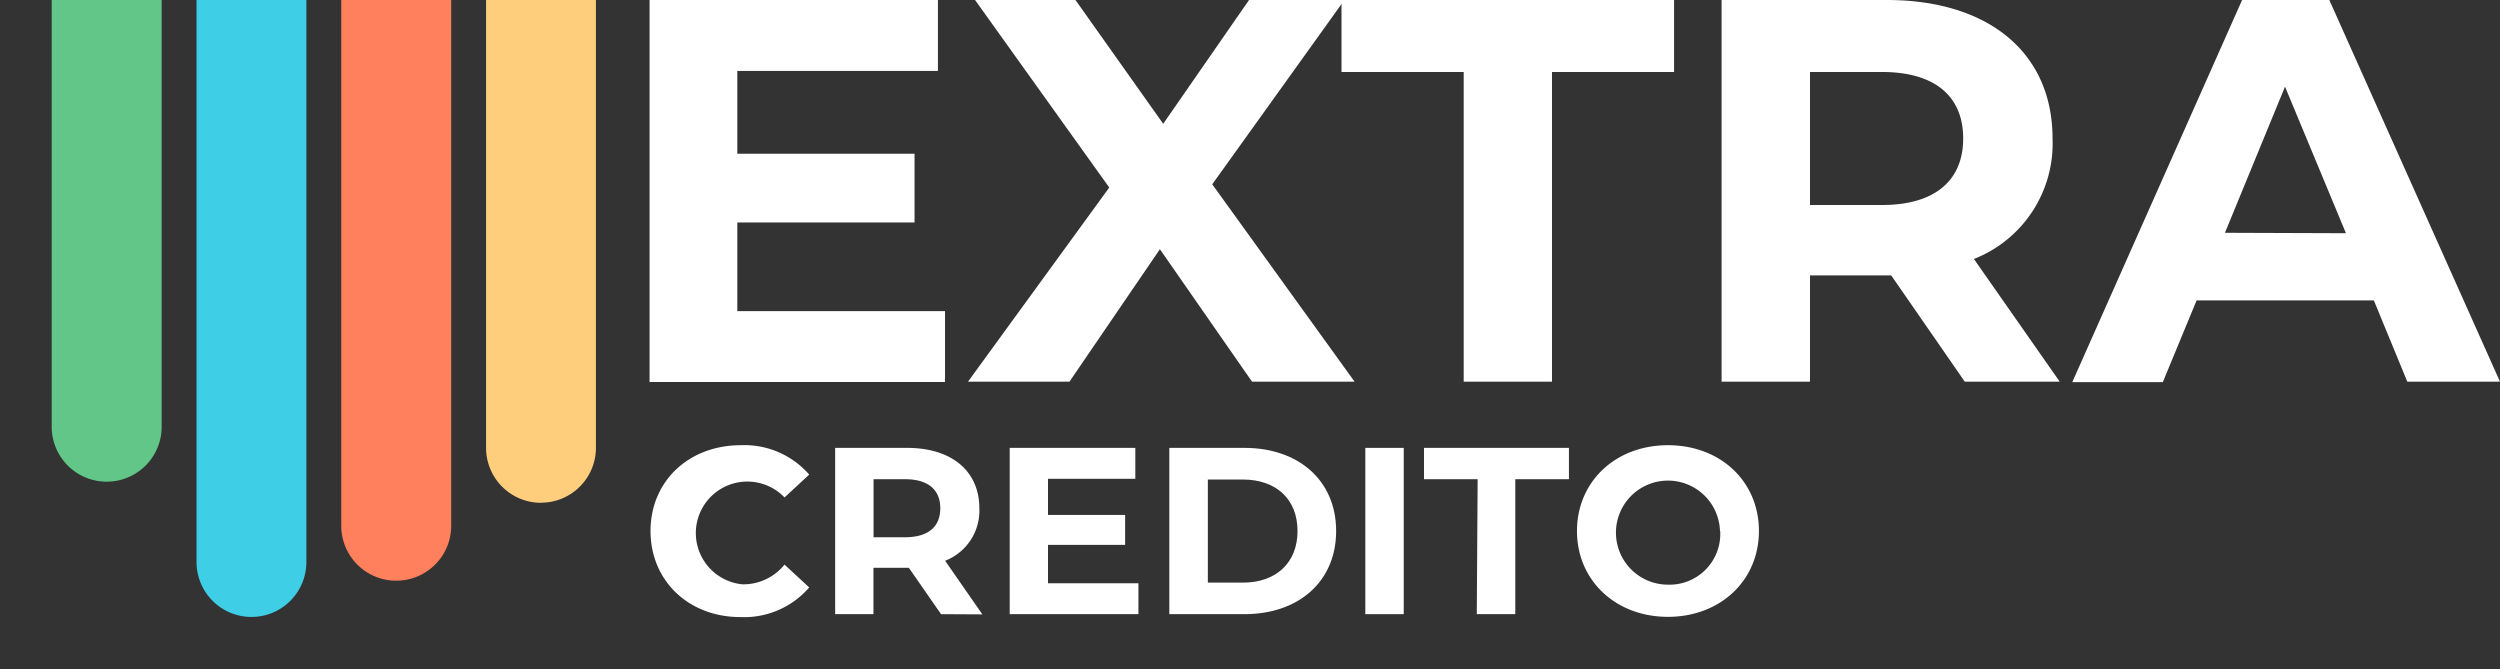 <svg xmlns="http://www.w3.org/2000/svg" xmlns:xlink="http://www.w3.org/1999/xlink" width="233.04" height="62.37" viewBox="0 0 233.04 62.37">
  <rect x="0" y="0" width="233.04" height="62.37" fill="#333333" stroke="none"/>
  <defs>
    <clipPath id="clip-path">
      <rect id="Rectangle_2732" data-name="Rectangle 2732" width="59.16" height="62.37" transform="translate(-4.82 45.9)" fill="none"/>
    </clipPath>
  </defs>
  <g id="logo" transform="translate(4.82 -45.9)">
    <g id="Group_4434" data-name="Group 4434" clip-path="url(#clip-path)">
      <path id="Path_24072" data-name="Path 24072" d="M50.43-43.93h0a5.12,5.12,0,0,1,5.12,5.12V46.87H45.31V-38.8a5.12,5.12,0,0,1,5.12-5.12Z" transform="translate(96.04 48.84) rotate(180)" fill="#fece7c"/>
      <path id="Path_24073" data-name="Path 24073" d="M36.94-36.66h0a5.12,5.12,0,0,1,5.12,5.12V54.14H31.81V-31.54a5.12,5.12,0,0,1,5.12-5.12Z" transform="translate(69.05 63.37) rotate(180)" fill="#ff805d"/>
      <path id="Path_24074" data-name="Path 24074" d="M23.44-32.86h0a5.12,5.12,0,0,1,5.12,5.12V57.52H18.32V-27.74a5.12,5.12,0,0,1,5.12-5.12Z" transform="translate(42.06 70.55) rotate(180)" fill="#3ecee6"/>
      <path id="Path_24075" data-name="Path 24075" d="M9.95-45.9h0a5.12,5.12,0,0,1,5.12,5.12V44.9H4.82V-40.77a5.12,5.12,0,0,1,1.5-3.63A5.12,5.12,0,0,1,9.95-45.9Z" transform="translate(15.07 44.9) rotate(180)" fill="#62c688"/>
    </g>
    <path id="Path_24076" data-name="Path 24076" d="M88.09,29v6.61H60.55V0H87.43V6.61H68.73v7.72H85.25v6.41H68.73V29Z" transform="translate(-4.82 45.9)" fill="#fff"/>
    <path id="Path_24077" data-name="Path 24077" d="M116.71,35.58l-8.59-12.35L99.69,35.58H90.23l13.17-18.1L90.89,0h9.36l8.18,11.54,8-11.54h8.89L113,17.18l13.27,18.4Z" transform="translate(-4.82 45.9)" fill="#fff"/>
    <path id="Path_24078" data-name="Path 24078" d="M136.44,6.71H125.05V0h31V6.71H144.67V35.58h-8.23Z" transform="translate(-4.82 45.9)" fill="#fff"/>
    <path id="Path_24079" data-name="Path 24079" d="M183.15,35.58l-6.86-9.91h-7.57v9.91h-8.24V0h15.4c9.51,0,15.45,4.93,15.45,12.91A11.56,11.56,0,0,1,184,24.14l8,11.44ZM175.43,6.71h-6.71v12.4h6.71c5,0,7.57-2.34,7.57-6.2S180.46,6.71,175.43,6.71Z" transform="translate(-4.82 45.9)" fill="#fff"/>
    <path id="Path_24080" data-name="Path 24080" d="M221.28,28H204.76l-3.15,7.62h-8.44L209,0h8.13l15.91,35.58H224.4Zm-2.6-6.26L213,8.08,207.4,21.7Z" transform="translate(-4.82 45.9)" fill="#fff"/>
    <path id="Path_24081" data-name="Path 24081" d="M60.64,49.5c0-4.67,3.59-8,8.42-8a8,8,0,0,1,6.37,2.74l-2.3,2.13a4.8,4.8,0,1,0-3.9,8.1,4.94,4.94,0,0,0,3.9-1.84l2.3,2.13A8,8,0,0,1,69,57.52C64.23,57.52,60.64,54.17,60.64,49.5Z" transform="translate(-4.82 45.9)" fill="#fff"/>
    <path id="Path_24082" data-name="Path 24082" d="M87.72,57.25l-3-4.32h-3.3v4.32H77.85V41.75h6.71c4.14,0,6.73,2.15,6.73,5.63a5,5,0,0,1-3.19,4.89l3.47,5ZM84.36,44.67H81.43v5.41h2.93c2.19,0,3.29-1,3.29-2.7S86.55,44.67,84.36,44.67Z" transform="translate(-4.82 45.9)" fill="#fff"/>
    <path id="Path_24083" data-name="Path 24083" d="M106.12,54.37v2.88h-12V41.75h11.71v2.88H97.69V48h7.19v2.79H97.69v3.58Z" transform="translate(-4.82 45.9)" fill="#fff"/>
    <path id="Path_24084" data-name="Path 24084" d="M109,41.75h7c5.07,0,8.55,3.06,8.55,7.75s-3.48,7.75-8.55,7.75h-7Zm6.86,12.56c3.08,0,5.09-1.84,5.09-4.81s-2-4.8-5.09-4.8h-3.27v9.61Z" transform="translate(-4.82 45.9)" fill="#fff"/>
    <path id="Path_24085" data-name="Path 24085" d="M127.27,41.75h3.58v15.5h-3.58Z" transform="translate(-4.82 45.9)" fill="#fff"/>
    <path id="Path_24086" data-name="Path 24086" d="M137.74,44.67h-5V41.75h13.51v2.92h-5V57.25h-3.59Z" transform="translate(-4.82 45.9)" fill="#fff"/>
    <path id="Path_24087" data-name="Path 24087" d="M147,49.5c0-4.6,3.58-8,8.48-8s8.48,3.38,8.48,8-3.61,8-8.48,8S147,54.11,147,49.5Zm13.33,0a4.85,4.85,0,1,0-4.85,5,4.73,4.73,0,0,0,4.87-5Z" transform="translate(-4.82 45.9)" fill="#fff"/>
  </g>
</svg>
